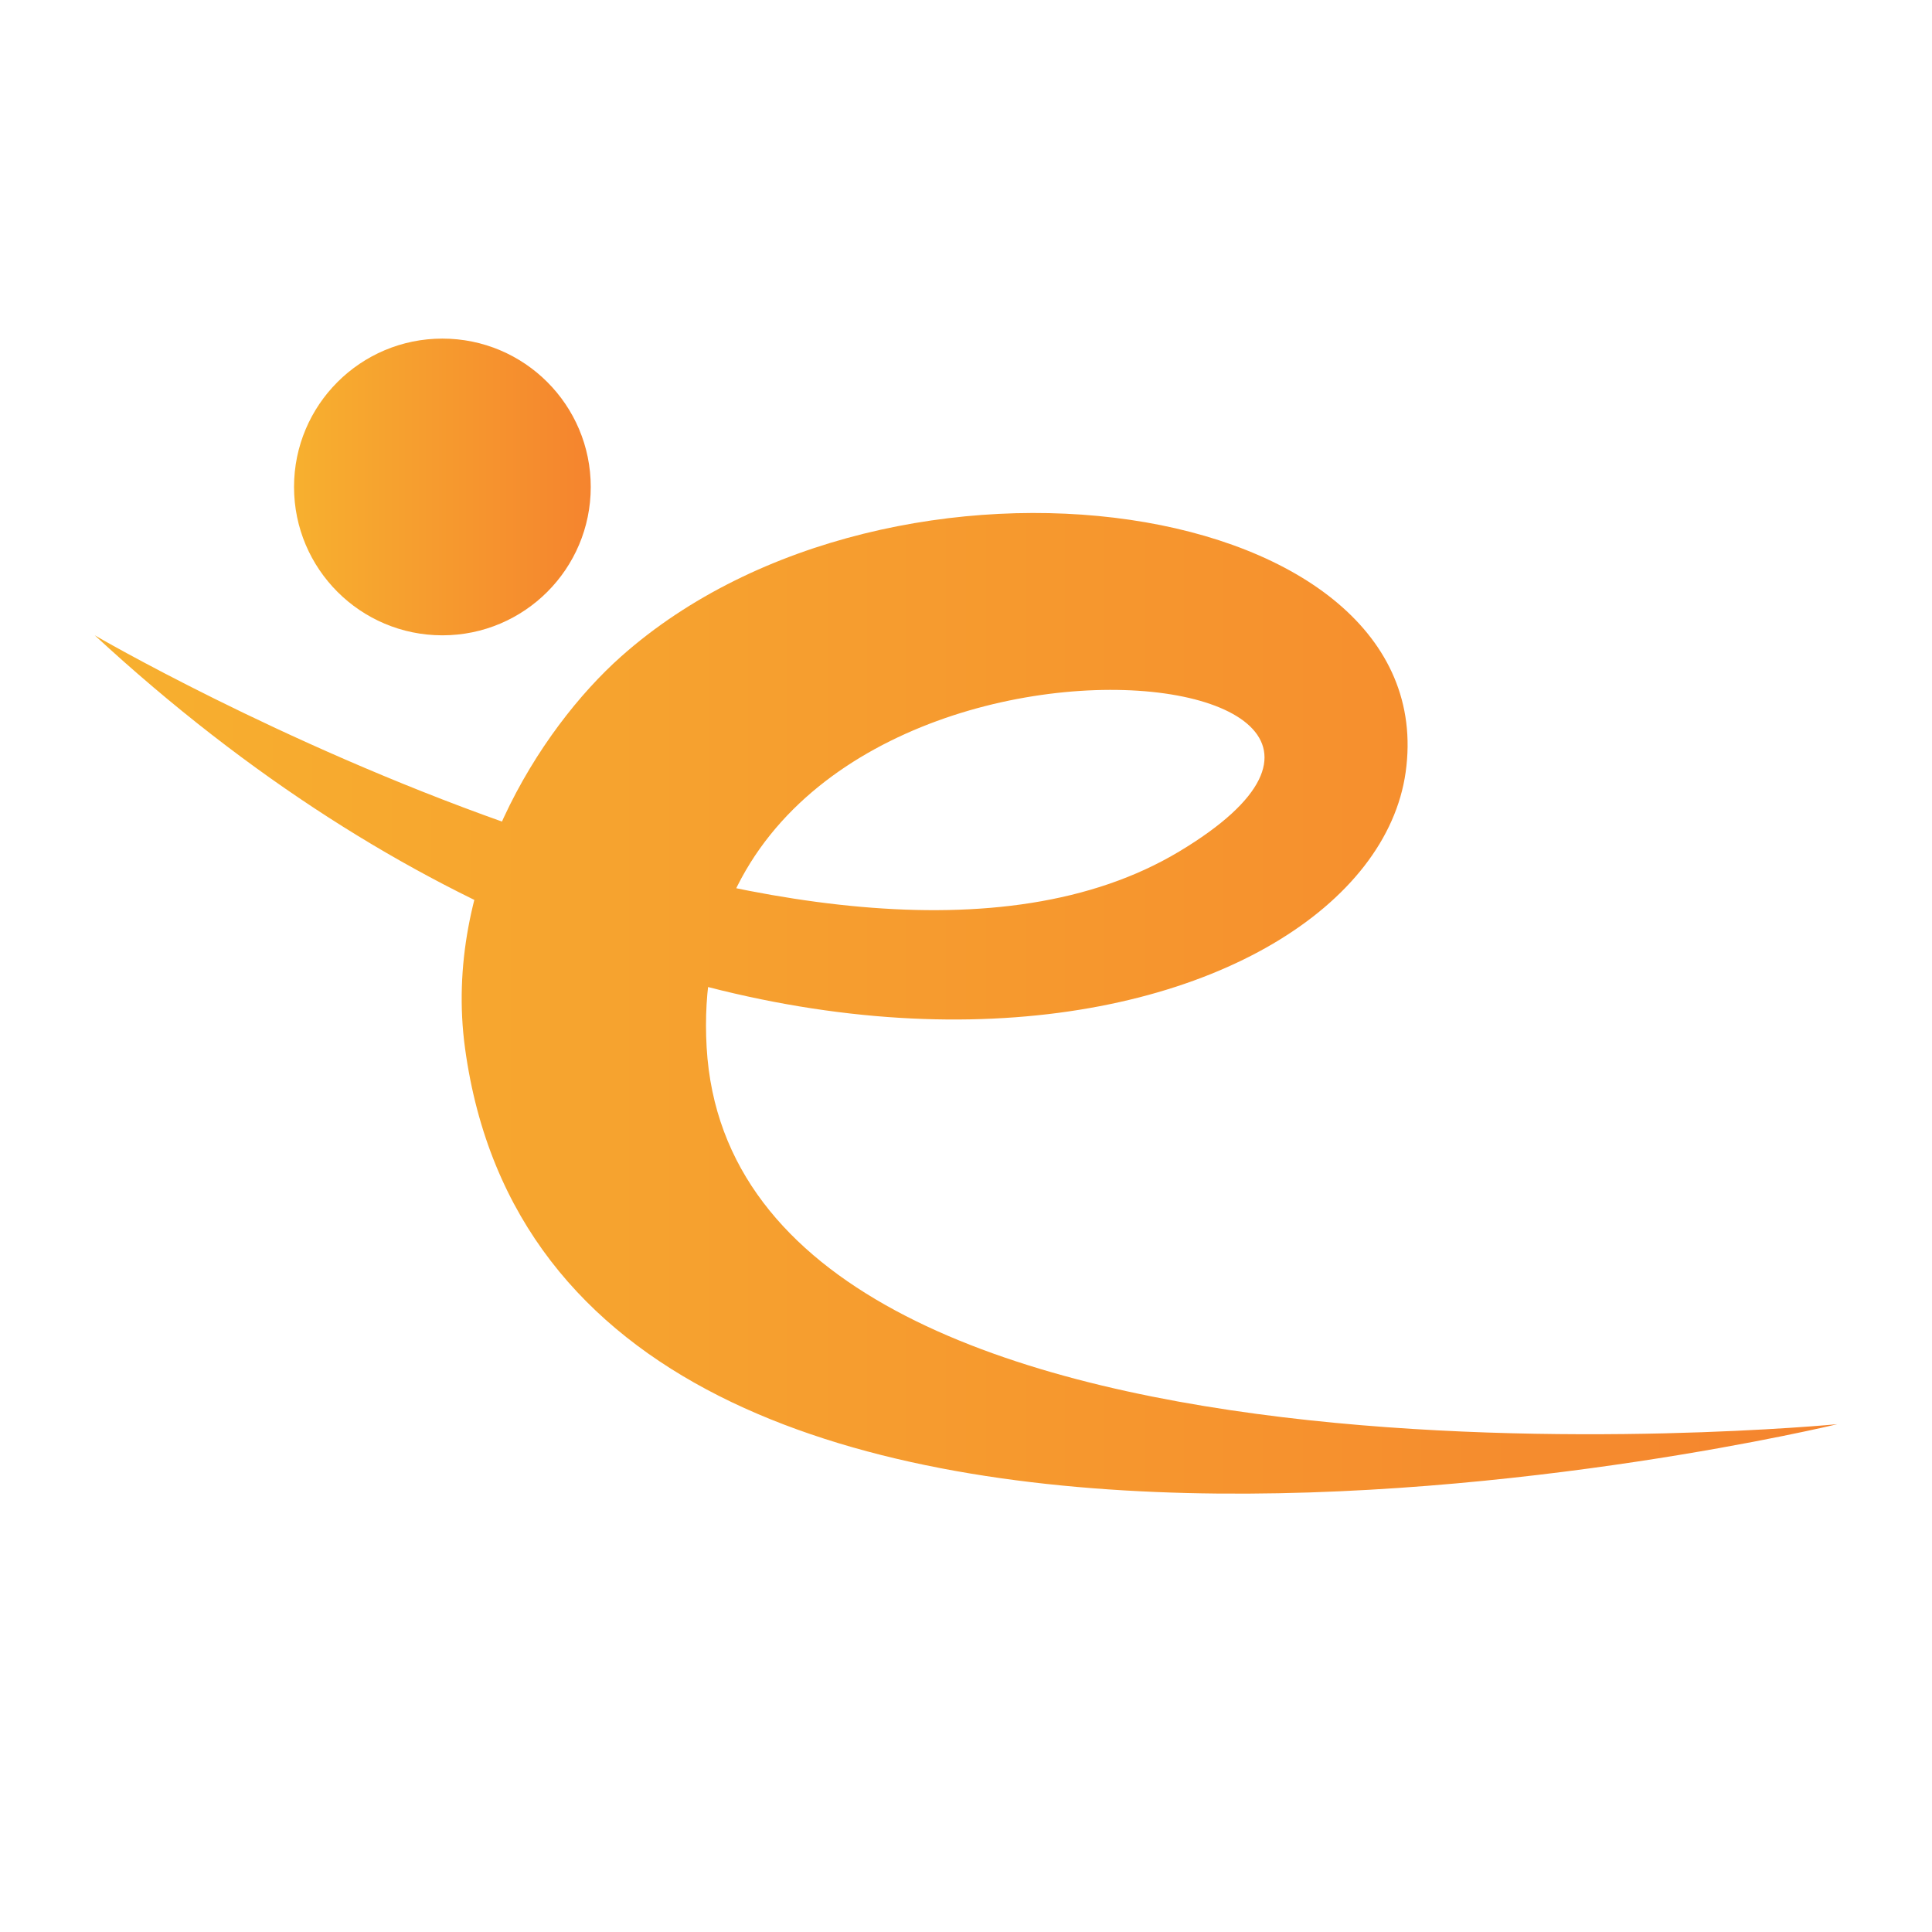 <svg xmlns="http://www.w3.org/2000/svg" xmlns:xlink="http://www.w3.org/1999/xlink" id="Layer_1" data-name="Layer 1" viewBox="0 0 1000 1000"><defs><style>      .cls-1 {        fill: url(#linear-gradient);      }      .cls-1, .cls-2 {        stroke-width: 0px;      }      .cls-2 {        fill: url(#linear-gradient-2);      }    </style><linearGradient id="linear-gradient" x1="49.02" y1="519.32" x2="950.98" y2="519.32" gradientUnits="userSpaceOnUse"><stop offset="0" stop-color="#f7b02f"></stop><stop offset="1" stop-color="#f5842e"></stop></linearGradient><linearGradient id="linear-gradient-2" x1="152.2" y1="252.05" x2="305.77" y2="252.05" xlink:href="#linear-gradient"></linearGradient></defs><path class="cls-1" d="M950.98,737.16s-661.88,159.86-710.28-194.59c-11.71-85.77,38.18-164.91,80.81-202.79,140.56-124.94,426.17-83.64,406.06,59.87-19.27,137.48-355.78,227.38-678.54-70.82,0,0,379.09,221.25,561.29,111.93,182.2-109.32-258.76-144.47-244.56,101.4,14.46,250.34,585.22,195,585.22,195Z"></path><circle class="cls-2" cx="228.98" cy="252.05" r="76.79"></circle></svg>